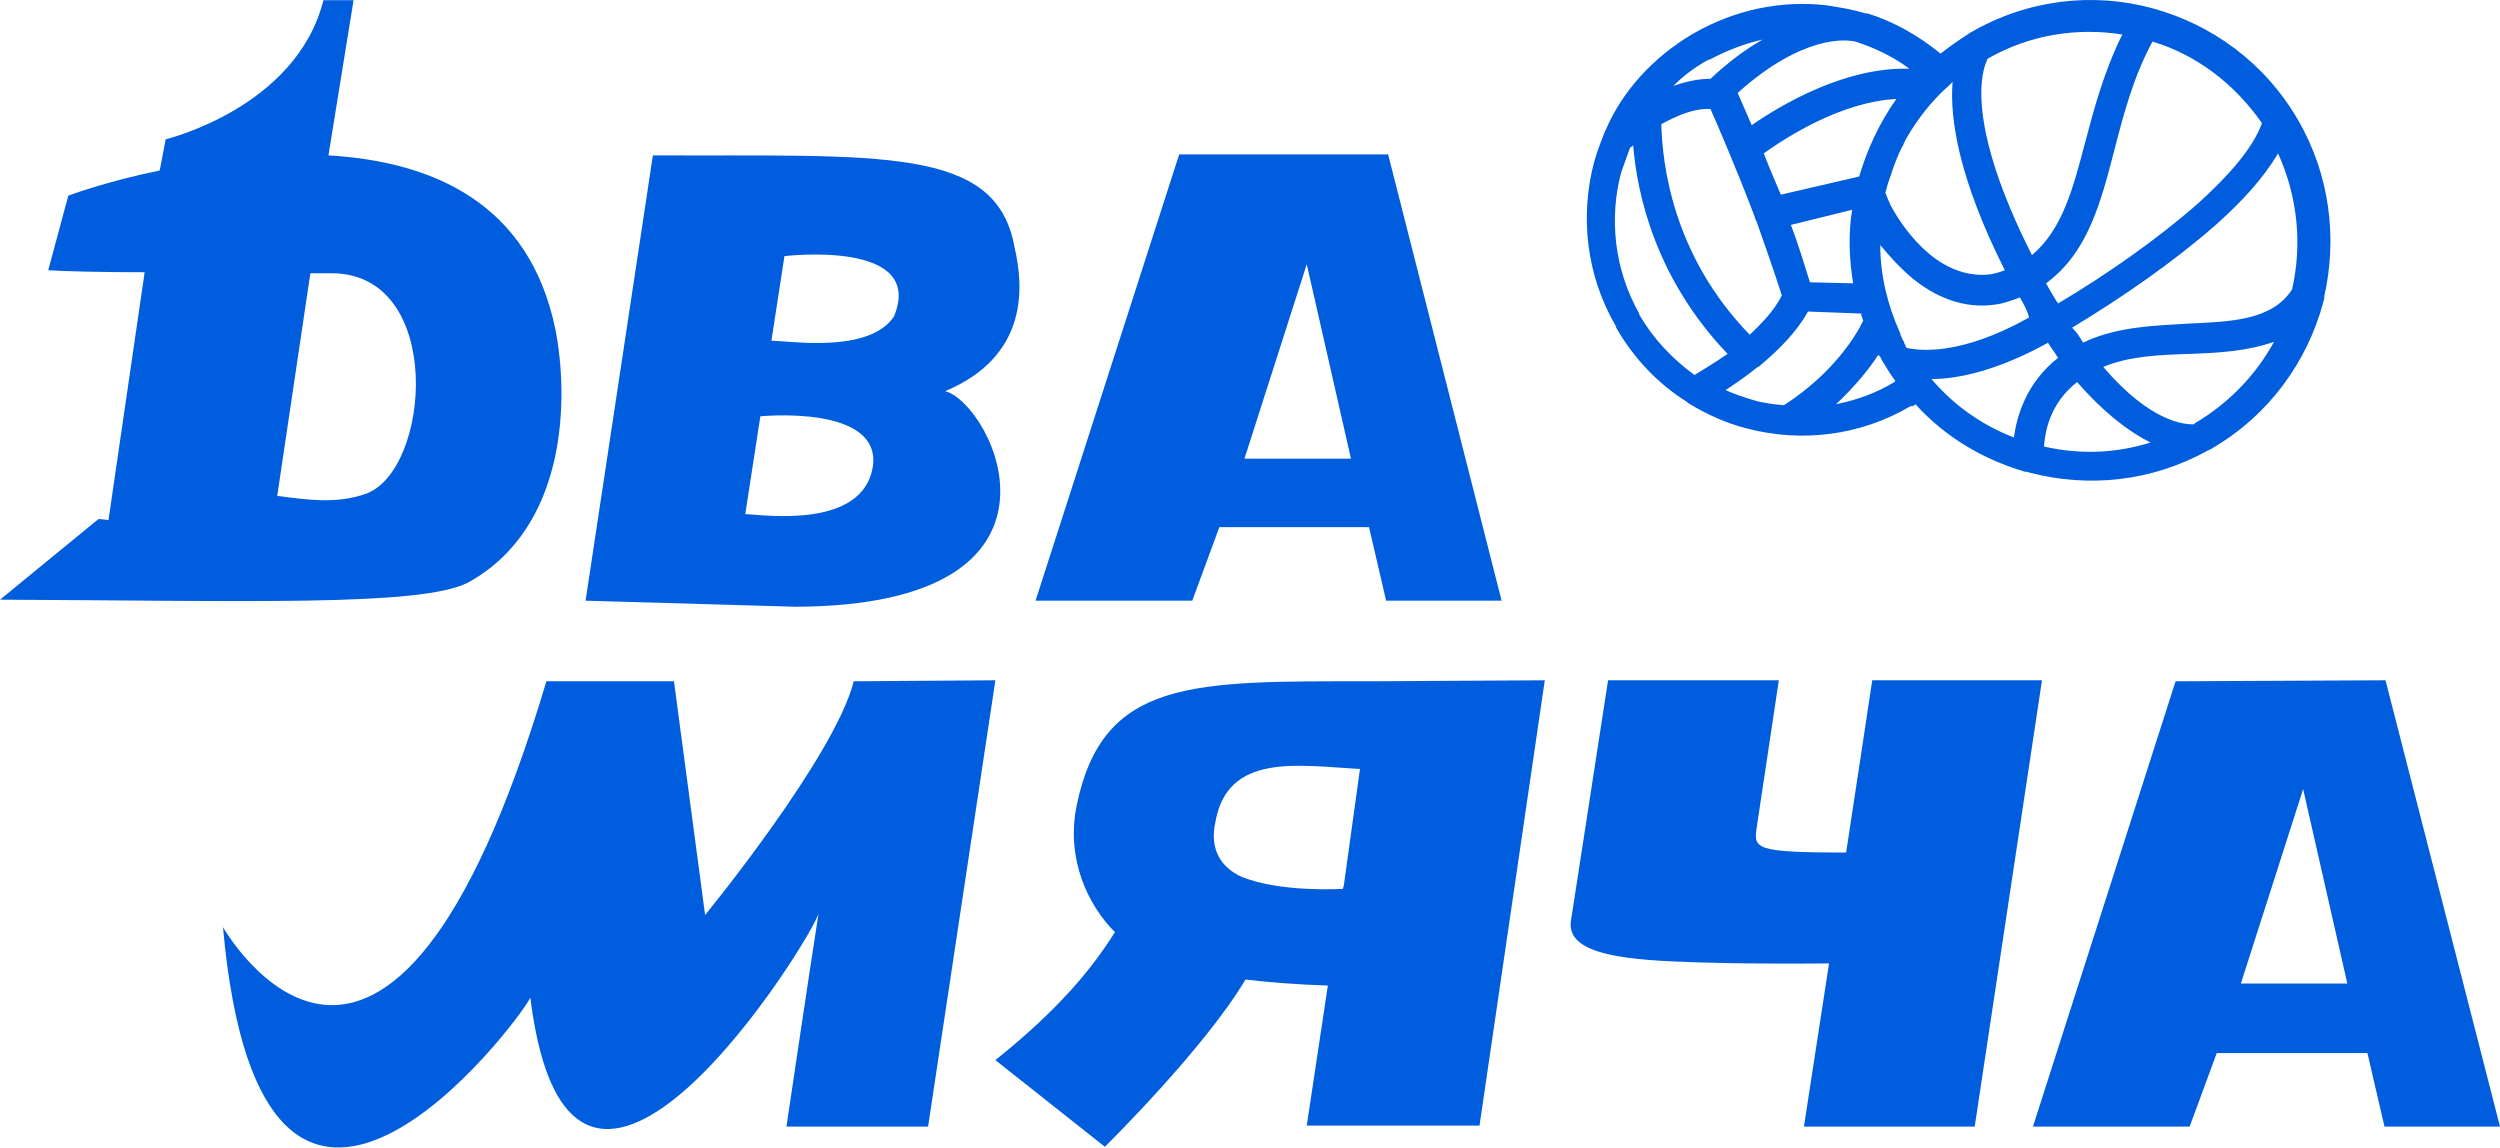 <?xml version="1.0" encoding="UTF-8" standalone="no"?><!DOCTYPE svg PUBLIC "-//W3C//DTD SVG 1.1//EN" "http://www.w3.org/Graphics/SVG/1.1/DTD/svg11.dtd"><svg xmlns="http://www.w3.org/2000/svg" xmlns:serif="http://www.serif.com/" xmlns:xlink="http://www.w3.org/1999/xlink" xml:space="preserve" width="100%" height="100%" style="fill-rule:evenodd;clip-rule:evenodd;stroke-linejoin:round;stroke-miterlimit:2" version="1.1" viewBox="0 0 1000 459"><path d="M298.112,205.618c0.803,-5.239 6.026,-39.092 6.026,-39.092c0,-0 48.615,-4.834 44.997,20.152c-4.015,24.987 -43.39,19.344 -51.023,18.94Zm15.668,-103.166c0,-0 56.649,-6.853 43.795,24.177c-10.048,14.914 -41.786,9.676 -49.018,9.676l5.223,-33.853Zm-167.537,95.108c-11.651,4.029 -22.9,2.415 -35.355,0.805l13.258,-89.061l8.839,-0c44.998,0.401 39.373,78.984 13.258,88.256Zm75.934,-65.689c-10.445,-51.182 -49.819,-67.301 -90.799,-69.72l10.044,-62.06l-12.053,-0c-10.848,43.12 -63.077,55.612 -63.077,55.612l-2.411,12.495c-21.696,4.433 -36.561,10.072 -36.561,10.072l-8.035,29.825c6.026,0.4 21.294,0.805 38.57,0.805l-14.464,99.136c-2.411,-0.404 -4.018,-0.404 -4.018,-0.404l-39.373,32.239c98.835,0.405 168.341,2.824 187.224,-6.848c40.176,-22.167 40.176,-74.555 34.953,-101.152Zm275.612,51.583l24.909,-77.778l17.68,77.778l-42.589,0Zm57.455,-121.704l-83.568,0l-57.454,178.526l62.676,-0l10.847,-29.42l59.866,-0l6.829,29.42l46.204,-0l-45.4,-178.526Zm-177.182,94.703c33.749,-14.105 31.338,-42.315 27.723,-57.63c-7.232,-40.701 -53.836,-36.268 -144.636,-36.672l-26.918,178.125l83.969,2.419c118.52,-0.405 79.149,-81.003 59.862,-86.242Z" style="fill:#005dde;fill-rule:nonzero"/><path d="M537.567,353.918l-0.403,1.614c-0,0 -24.909,1.61 -40.579,-4.838c-8.036,-3.624 -12.858,-10.881 -10.447,-21.758c4.822,-28.211 33.749,-22.568 57.855,-21.362l-6.426,46.344Zm10.044,-81.403c-70.309,0 -106.469,-1.209 -116.916,49.568c-4.419,21.359 4.421,39.897 15.269,50.778c-8.84,14.105 -22.099,30.626 -47.811,51.179l43.792,34.658c0,-0 39.775,-39.092 56.248,-66.897c10.043,1.209 20.891,2.014 32.945,2.418l-8.436,56.017l69.102,-0l26.116,-178.125l-70.309,0.404Zm-206.109,0c-7.633,30.225 -59.461,93.494 -59.461,93.494l-12.454,-93.494l-51.025,0c-63.881,213.989 -129.369,98.332 -129.369,98.332c15.669,174.897 118.923,37.073 122.941,28.206c16.473,132.586 114.502,-26.596 115.306,-33.849c-4.018,25.791 -12.855,85.436 -12.855,85.436l56.648,-0l26.92,-178.529l-56.651,0.404Zm554.843,120.899l24.91,-77.778l17.676,77.778l-42.586,0Zm57.855,-121.303l-83.971,0.404l-57.051,178.125l62.677,-0l10.847,-29.42l60.265,0l6.829,29.42l46.204,-0l-45.8,-178.529Zm-205.305,-0c-0,-0 -8.437,56.016 -10.444,68.912c-36.964,-0 -36.964,-1.61 -35.76,-10.073c2.411,-16.12 8.84,-58.839 8.84,-58.839l-68.302,-0l-14.865,96.317c-2.008,14.105 24.509,15.715 51.025,16.524c26.116,0.805 52.229,0.401 52.229,0.401l-10.043,65.287l68.301,-0l26.917,-178.529l-67.898,-0Z" style="fill:#005dde;fill-rule:nonzero"/><path d="M669.345,34.345c4.822,-1.612 9.644,-2.821 14.866,-2.821c7.233,-6.851 14.462,-12.089 20.891,-15.716c-7.233,1.612 -14.462,4.433 -21.295,8.06l-0.4,-0c-5.222,2.821 -10.043,6.447 -14.062,10.477Zm31.339,15.719c11.651,-8.062 37.363,-23.375 63.076,-22.57c-6.429,-4.836 -14.062,-8.462 -21.695,-10.88c-3.614,-0.806 -20.89,-2.822 -47.007,20.552c1.204,2.821 3.215,7.254 5.626,12.898Zm-9.644,91.479c-28.524,-29.824 -36.16,-63.273 -37.764,-83.421c-0.403,0.404 -0.803,0.805 -1.207,0.805c-1.204,3.224 -2.411,6.852 -3.614,10.076c-4.822,18.134 -2.815,38.687 7.229,56.421l-0,0.4c5.625,9.672 13.258,17.734 22.098,24.182c3.214,-2.015 8.036,-4.838 13.258,-8.463Zm-26.516,-91.884c0.403,15.716 4.418,52.388 35.356,84.227c5.222,-4.838 10.044,-10.076 12.855,-15.719c-3.211,-10.072 -6.83,-20.149 -10.044,-29.416c-0.4,-0.404 -0.4,-1.21 -0.804,-1.614l0,-0.404c-7.632,-20.149 -14.865,-36.669 -17.676,-43.119c-6.829,-0.403 -13.662,2.821 -19.687,6.045Zm86.781,92.285c-3.614,5.643 -9.24,12.495 -16.872,19.748c8.032,-1.614 16.069,-4.433 23.302,-8.867l0.4,-0.401l-0.804,-1.209c-1.607,-2.018 -2.811,-4.433 -4.418,-6.852l-0.804,-1.614l-0.804,-0.805Zm-7.632,-71.331c3.214,-10.877 8.036,-21.358 14.865,-31.029c-22.498,1.209 -44.596,15.718 -53.033,21.762c2.008,5.238 4.419,10.881 6.83,16.524l31.338,-7.257Zm-2.411,42.72c-1.607,-9.672 -2.011,-19.748 -0.404,-29.42l-24.505,6.047c2.811,7.253 5.222,15.311 7.632,22.969l17.277,0.404Zm4.018,14.91c-0.404,-1.209 -0.804,-2.014 -0.804,-2.819l-21.294,-0.809c-4.418,8.062 -11.651,15.314 -18.884,21.358c-0.4,0.404 -0.803,0.809 -1.203,0.809c-4.422,3.624 -9.24,6.848 -12.859,9.267c3.619,1.614 7.233,2.823 11.251,4.029c4.018,1.21 8.037,1.614 12.051,2.018c20.091,-12.899 29.331,-28.614 31.742,-33.853Zm62.676,-9.267c-3.214,1.206 -6.429,2.415 -9.643,2.819c-12.858,2.015 -24.509,-3.224 -33.346,-10.477c-4.822,-4.032 -9.243,-8.866 -12.858,-13.3c0,12.091 2.811,23.777 8.036,35.464l0,0.404c0.4,0.401 0.4,1.209 0.804,1.61l0,0.404l0.4,0.401l0.404,0.809l-0,0.401l0.4,0.404l-0,0.404l0.403,0.805c5.222,1.21 21.695,3.224 49.015,-12.09c-0.4,-2.419 -2.007,-5.239 -3.615,-8.058Zm53.033,-102.362c-7.633,14.104 -11.651,29.418 -15.269,43.522c-5.625,21.763 -10.847,41.106 -27.32,53.197c1.607,2.82 3.215,5.643 4.822,8.058c19.687,-11.686 39.774,-25.792 55.847,-39.897c12.455,-11.282 22.095,-22.163 25.713,-32.239c-11.251,-16.119 -26.517,-27.403 -43.793,-32.641Zm-48.214,85.433c12.054,-10.072 16.472,-26.596 21.294,-45.135c3.618,-13.701 7.633,-28.611 14.866,-43.119c-18.08,-2.821 -36.964,-0.001 -53.837,9.672c-2.411,4.432 -9.24,25.389 17.677,78.582Zm-58.659,-24.986c0.404,1.209 1.208,2.823 2.011,4.838c3.215,6.043 8.437,13.7 15.669,19.748c6.829,5.639 15.266,9.267 24.509,8.058c2.008,-0.401 3.615,-0.805 5.622,-1.61c-18.48,-36.673 -22.094,-60.854 -20.891,-75.362l-1.607,1.612c-6.829,6.045 -12.454,13.3 -16.873,20.957l-1.207,2.415l0,0.405l-0.4,0.404l-0.404,0.805c-2.41,4.834 -4.018,10.076 -5.625,14.91c-0.4,1.21 -0.4,2.015 -0.804,2.82Zm76.739,75.764c-10.848,8.463 -12.855,19.748 -13.259,25.792c14.062,3.224 28.528,2.823 42.589,-1.61c-8.036,-4.033 -18.08,-11.286 -29.33,-24.182Zm78.749,-16.119c-10.048,3.628 -21.295,4.433 -33.349,4.837c-12.051,0.401 -24.506,0.805 -34.953,5.239c19.283,22.567 32.945,22.968 36.16,22.968l0.4,-0.401c13.662,-8.061 24.509,-19.343 31.742,-32.643Zm-76.339,0.404c0.404,-0.404 1.208,-0.404 1.608,-0.809c12.858,-5.639 26.92,-6.043 40.178,-6.848c17.276,-0.805 33.749,-1.21 41.782,-13.701c4.018,-17.734 2.411,-36.673 -5.622,-54.406c-5.626,9.671 -14.466,19.343 -24.913,28.614c-16.473,14.506 -37.363,29.016 -57.451,41.103c2.008,2.014 3.215,4.032 4.418,6.047Zm-27.72,37.882c1.204,-8.466 4.822,-21.762 17.677,-31.839c-1.204,-2.014 -2.811,-4.029 -4.018,-6.043c-20.491,11.282 -36.16,14.506 -46.604,14.506c9.24,10.881 20.491,18.538 32.945,23.376Zm-128.163,-161.602c16.873,-9.672 35.353,-13.299 53.033,-11.284c5.221,0.806 10.443,1.612 15.669,3.224l0.803,-0c10.444,3.224 20.491,8.866 29.328,16.119c3.618,-2.82 7.632,-5.641 12.054,-8.462c22.902,-13.299 49.015,-16.12 72.72,-9.672c23.702,6.448 44.996,21.762 58.255,44.731c12.858,22.166 15.669,47.553 10.447,70.525l-0,0.805c-0,0.405 -0.404,1.21 -0.404,1.614c-6.425,23.777 -21.694,45.135 -44.596,58.432c-0.4,0.404 -0.8,0.404 -1.604,0.808c-22.502,12.492 -47.811,14.911 -71.116,8.864l-1.204,-0.401l-0.803,-0c-16.473,-4.838 -31.739,-13.701 -43.793,-27.001c-0.4,0.404 -0.804,0.805 -1.607,0.805l-0.4,-0c-20.491,12.091 -44.197,14.51 -65.491,8.867c-8.033,-2.015 -16.069,-5.643 -23.302,-10.076c-0,-0 -0.4,-0 -0.4,-0.401c-11.651,-7.257 -21.295,-17.329 -28.527,-29.824l-0,-0.401c-12.051,-20.553 -14.462,-44.33 -8.837,-65.688c1.204,-4.433 2.811,-8.462 4.418,-12.495c0,-0.401 0.4,-0.401 0.4,-0.805c6.43,-14.911 18.484,-28.613 34.957,-38.284Z" style="fill:#005dde;fill-rule:nonzero"/></svg>